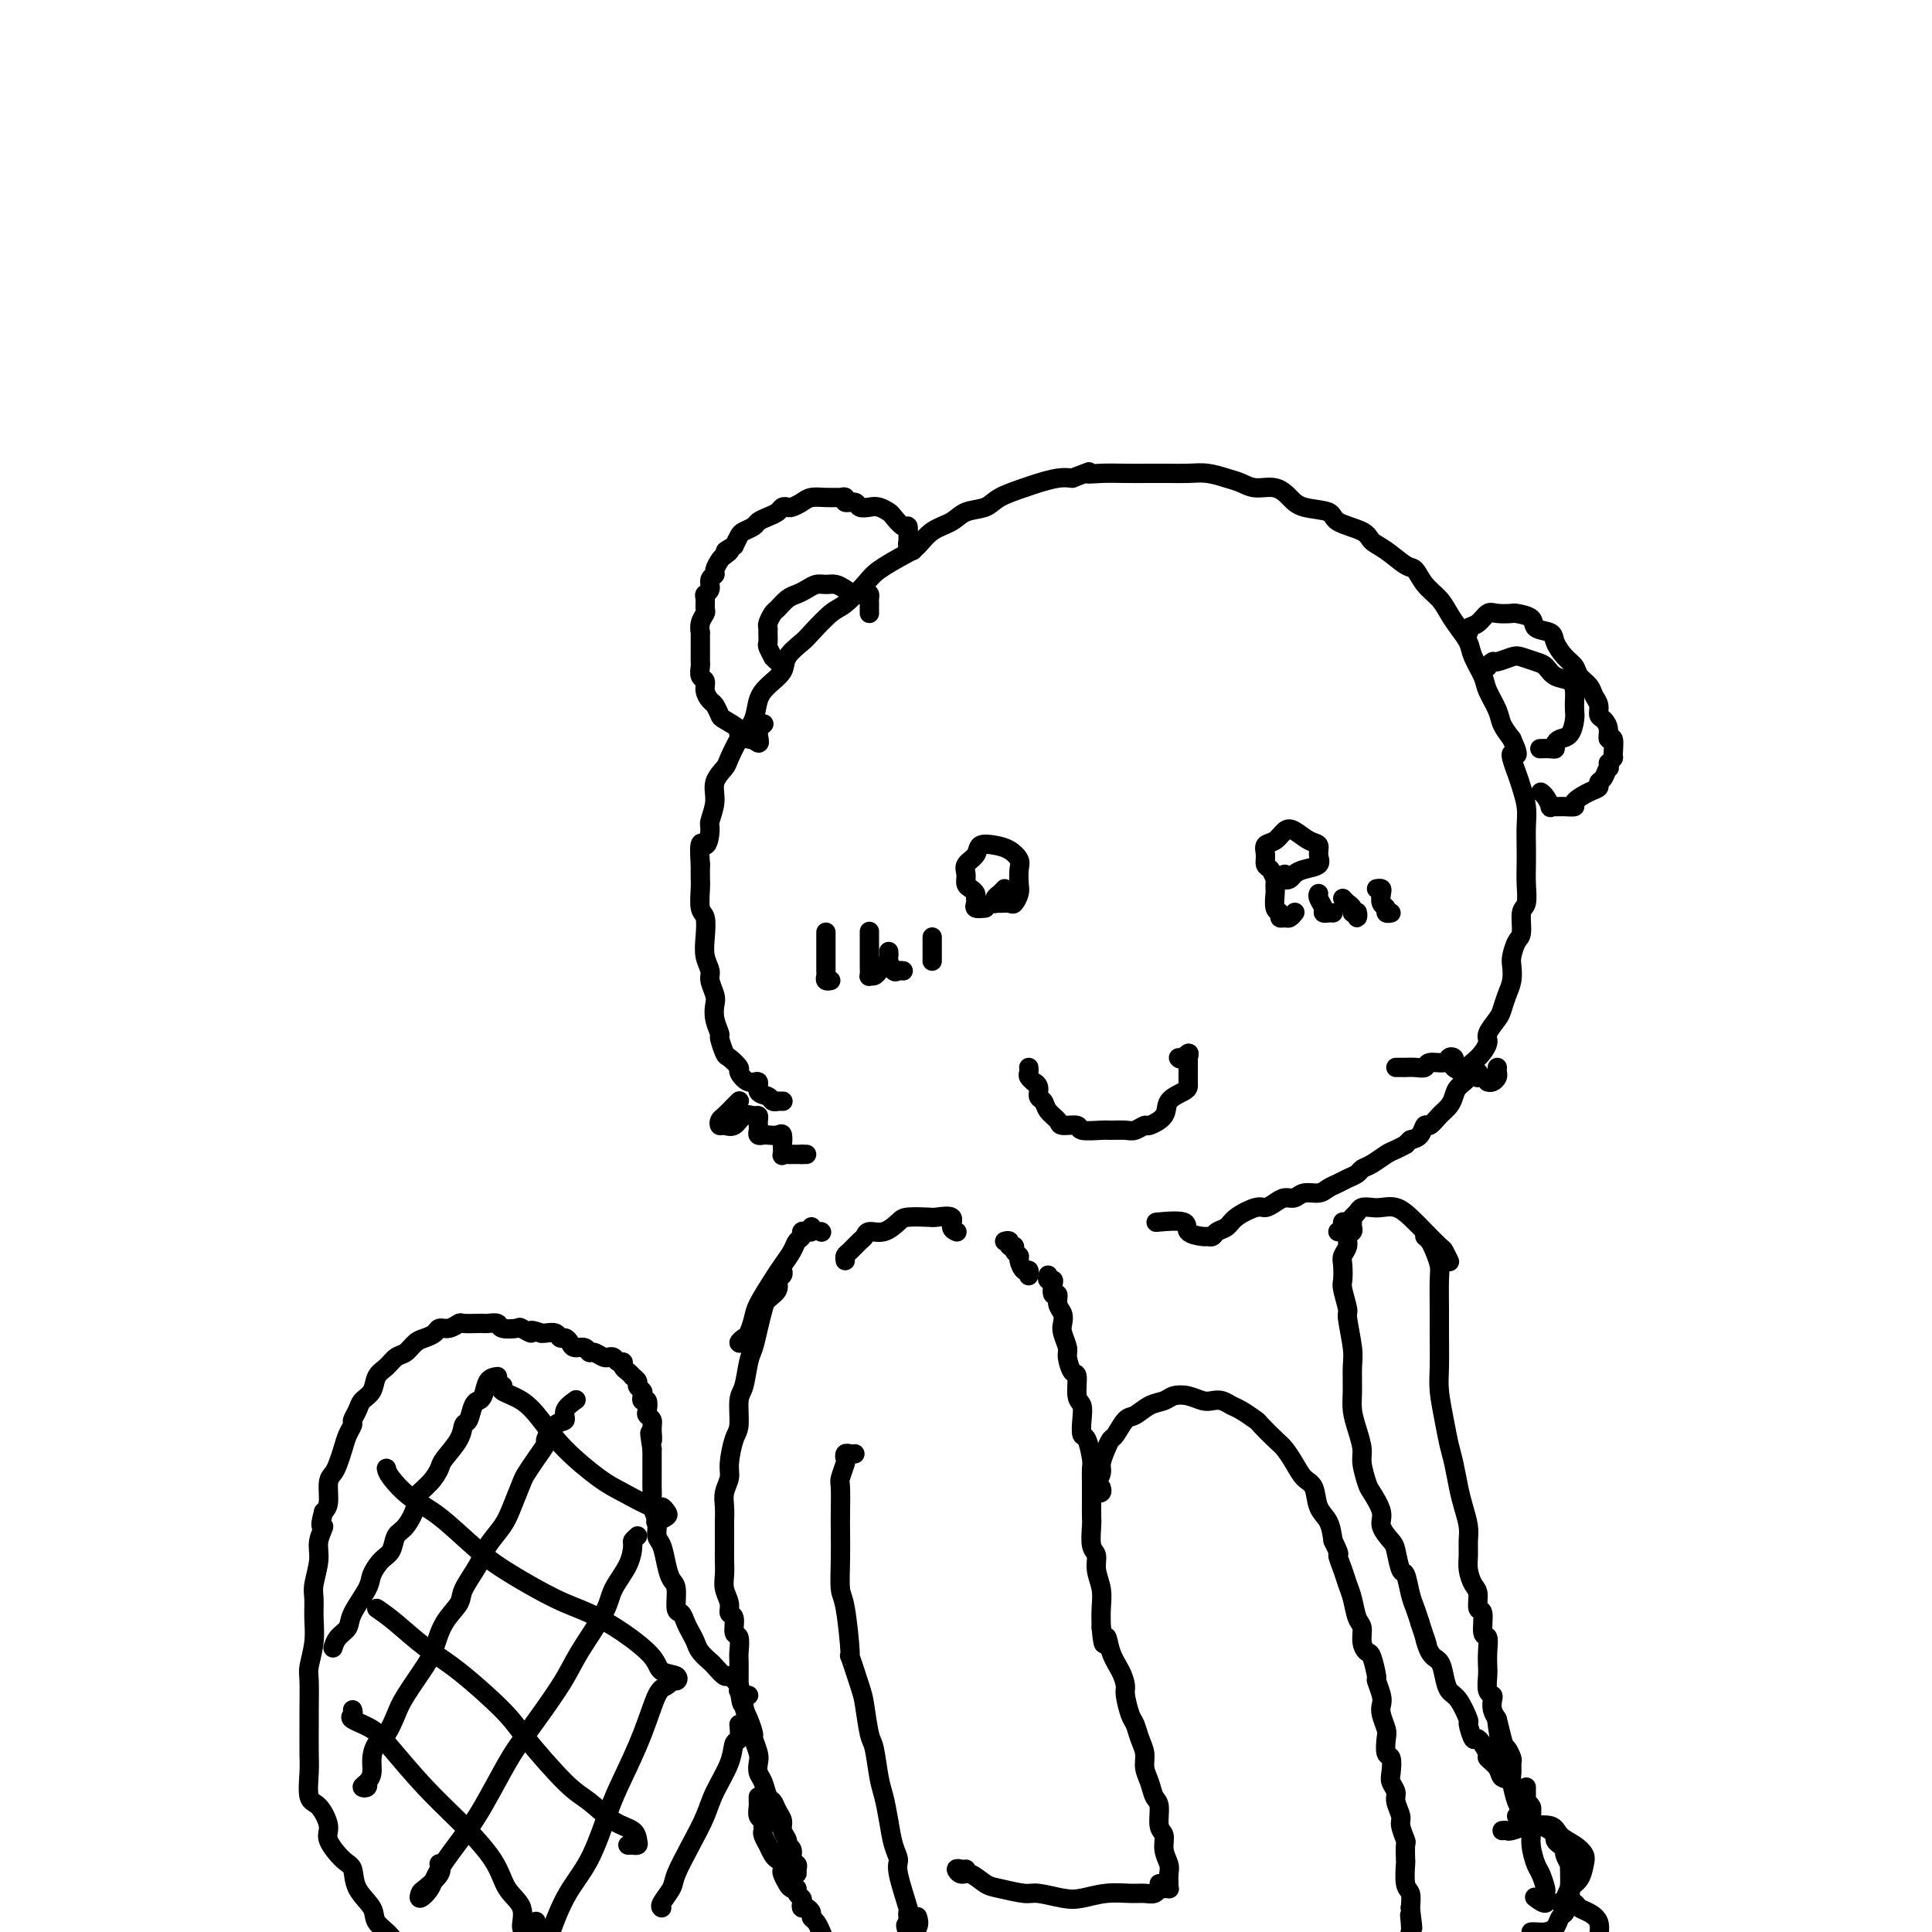 <svg viewBox='0 0 400 400' version='1.1' xmlns='http://www.w3.org/2000/svg' xmlns:xlink='http://www.w3.org/1999/xlink'><g fill='none' stroke='#000000' stroke-width='4' stroke-linecap='round' stroke-linejoin='round'><path d='M162,228c-0.032,0.001 -0.065,0.001 0,0c0.065,-0.001 0.226,-0.004 0,0c-0.226,0.004 -0.839,0.013 -1,0c-0.161,-0.013 0.130,-0.050 0,0c-0.130,0.050 -0.681,0.187 -1,0c-0.319,-0.187 -0.405,-0.698 -1,-1c-0.595,-0.302 -1.699,-0.394 -2,-1c-0.301,-0.606 0.200,-1.725 0,-2c-0.200,-0.275 -1.100,0.293 -2,0c-0.900,-0.293 -1.800,-1.449 -2,-2c-0.200,-0.551 0.301,-0.499 0,-1c-0.301,-0.501 -1.405,-1.554 -2,-2c-0.595,-0.446 -0.682,-0.283 -1,-1c-0.318,-0.717 -0.869,-2.312 -1,-3c-0.131,-0.688 0.157,-0.467 0,-1c-0.157,-0.533 -0.759,-1.819 -1,-3c-0.241,-1.181 -0.121,-2.258 0,-3c0.121,-0.742 0.242,-1.149 0,-2c-0.242,-0.851 -0.849,-2.147 -1,-3c-0.151,-0.853 0.152,-1.262 0,-2c-0.152,-0.738 -0.759,-1.805 -1,-3c-0.241,-1.195 -0.117,-2.518 0,-4c0.117,-1.482 0.228,-3.124 0,-4c-0.228,-0.876 -0.793,-0.987 -1,-2c-0.207,-1.013 -0.056,-2.926 0,-4c0.056,-1.074 0.016,-1.307 0,-2c-0.016,-0.693 -0.008,-1.847 0,-3'/><path d='M145,179c-0.458,-6.312 0.397,-4.092 1,-4c0.603,0.092 0.953,-1.943 1,-3c0.047,-1.057 -0.210,-1.134 0,-2c0.210,-0.866 0.886,-2.520 1,-4c0.114,-1.480 -0.336,-2.787 0,-4c0.336,-1.213 1.456,-2.333 2,-3c0.544,-0.667 0.513,-0.881 1,-2c0.487,-1.119 1.494,-3.142 2,-4c0.506,-0.858 0.511,-0.550 1,-1c0.489,-0.450 1.463,-1.656 2,-3c0.537,-1.344 0.637,-2.826 1,-4c0.363,-1.174 0.987,-2.042 2,-3c1.013,-0.958 2.414,-2.008 3,-3c0.586,-0.992 0.357,-1.926 1,-3c0.643,-1.074 2.157,-2.286 3,-3c0.843,-0.714 1.014,-0.928 2,-2c0.986,-1.072 2.788,-3.001 4,-4c1.212,-0.999 1.833,-1.067 3,-2c1.167,-0.933 2.881,-2.729 4,-4c1.119,-1.271 1.644,-2.017 3,-3c1.356,-0.983 3.544,-2.204 5,-3c1.456,-0.796 2.179,-1.168 3,-2c0.821,-0.832 1.740,-2.123 3,-3c1.260,-0.877 2.862,-1.338 4,-2c1.138,-0.662 1.812,-1.525 3,-2c1.188,-0.475 2.891,-0.562 4,-1c1.109,-0.438 1.623,-1.228 3,-2c1.377,-0.772 3.617,-1.527 5,-2c1.383,-0.473 1.911,-0.666 3,-1c1.089,-0.334 2.740,-0.810 4,-1c1.260,-0.190 2.130,-0.095 3,0'/><path d='M222,99c5.047,-1.928 3.164,-1.249 3,-1c-0.164,0.249 1.390,0.067 3,0c1.610,-0.067 3.277,-0.019 5,0c1.723,0.019 3.504,0.008 5,0c1.496,-0.008 2.708,-0.014 4,0c1.292,0.014 2.666,0.046 4,0c1.334,-0.046 2.629,-0.172 4,0c1.371,0.172 2.818,0.640 4,1c1.182,0.360 2.099,0.611 3,1c0.901,0.389 1.787,0.915 3,1c1.213,0.085 2.755,-0.273 4,0c1.245,0.273 2.193,1.175 3,2c0.807,0.825 1.472,1.572 3,2c1.528,0.428 3.920,0.536 5,1c1.080,0.464 0.849,1.284 2,2c1.151,0.716 3.684,1.328 5,2c1.316,0.672 1.415,1.404 2,2c0.585,0.596 1.655,1.054 3,2c1.345,0.946 2.965,2.378 4,3c1.035,0.622 1.484,0.435 2,1c0.516,0.565 1.098,1.884 2,3c0.902,1.116 2.124,2.030 3,3c0.876,0.970 1.404,1.996 2,3c0.596,1.004 1.258,1.986 2,3c0.742,1.014 1.565,2.060 2,3c0.435,0.940 0.483,1.774 1,3c0.517,1.226 1.503,2.845 2,4c0.497,1.155 0.504,1.846 1,3c0.496,1.154 1.480,2.772 2,4c0.520,1.228 0.577,2.065 1,3c0.423,0.935 1.211,1.967 2,3'/><path d='M313,153c2.272,4.958 0.451,2.853 0,3c-0.451,0.147 0.468,2.545 1,4c0.532,1.455 0.679,1.967 1,3c0.321,1.033 0.818,2.586 1,4c0.182,1.414 0.050,2.691 0,4c-0.050,1.309 -0.017,2.652 0,4c0.017,1.348 0.019,2.701 0,4c-0.019,1.299 -0.061,2.545 0,4c0.061,1.455 0.223,3.118 0,4c-0.223,0.882 -0.830,0.984 -1,2c-0.170,1.016 0.099,2.947 0,4c-0.099,1.053 -0.565,1.229 -1,2c-0.435,0.771 -0.838,2.136 -1,3c-0.162,0.864 -0.084,1.228 0,2c0.084,0.772 0.172,1.954 0,3c-0.172,1.046 -0.605,1.956 -1,3c-0.395,1.044 -0.752,2.223 -1,3c-0.248,0.777 -0.386,1.153 -1,2c-0.614,0.847 -1.704,2.166 -2,3c-0.296,0.834 0.201,1.182 0,2c-0.201,0.818 -1.101,2.106 -2,3c-0.899,0.894 -1.798,1.394 -2,2c-0.202,0.606 0.294,1.316 0,2c-0.294,0.684 -1.378,1.340 -2,2c-0.622,0.660 -0.783,1.324 -1,2c-0.217,0.676 -0.491,1.365 -1,2c-0.509,0.635 -1.252,1.217 -2,2c-0.748,0.783 -1.499,1.767 -2,2c-0.501,0.233 -0.750,-0.283 -1,0c-0.250,0.283 -0.500,1.367 -1,2c-0.500,0.633 -1.250,0.817 -2,1'/><path d='M292,236c-1.364,1.257 -0.775,0.900 -1,1c-0.225,0.100 -1.264,0.657 -2,1c-0.736,0.343 -1.170,0.473 -2,1c-0.830,0.527 -2.057,1.451 -3,2c-0.943,0.549 -1.604,0.724 -2,1c-0.396,0.276 -0.528,0.652 -1,1c-0.472,0.348 -1.285,0.666 -2,1c-0.715,0.334 -1.332,0.682 -2,1c-0.668,0.318 -1.386,0.606 -2,1c-0.614,0.394 -1.123,0.893 -2,1c-0.877,0.107 -2.122,-0.177 -3,0c-0.878,0.177 -1.388,0.817 -2,1c-0.612,0.183 -1.326,-0.089 -2,0c-0.674,0.089 -1.307,0.538 -2,1c-0.693,0.462 -1.446,0.935 -2,1c-0.554,0.065 -0.908,-0.280 -2,0c-1.092,0.280 -2.923,1.185 -4,2c-1.077,0.815 -1.399,1.539 -2,2c-0.601,0.461 -1.479,0.658 -2,1c-0.521,0.342 -0.685,0.830 -1,1c-0.315,0.170 -0.783,0.021 -1,0c-0.217,-0.021 -0.185,0.086 -1,0c-0.815,-0.086 -2.476,-0.363 -3,-1c-0.524,-0.637 0.090,-1.633 -1,-2c-1.090,-0.367 -3.883,-0.105 -5,0c-1.117,0.105 -0.559,0.052 0,0'/><path d='M170,255c0.000,0.000 0.100,0.100 0.1,0.1'/><path d='M168,254c0.081,0.416 0.162,0.832 0,1c-0.162,0.168 -0.567,0.089 -1,0c-0.433,-0.089 -0.893,-0.186 -1,0c-0.107,0.186 0.138,0.655 0,1c-0.138,0.345 -0.660,0.564 -1,1c-0.340,0.436 -0.497,1.088 -1,2c-0.503,0.912 -1.353,2.083 -2,3c-0.647,0.917 -1.090,1.579 -2,3c-0.910,1.421 -2.287,3.600 -3,5c-0.713,1.400 -0.762,2.021 -1,3c-0.238,0.979 -0.666,2.315 -1,3c-0.334,0.685 -0.574,0.720 -1,1c-0.426,0.280 -1.038,0.806 -1,1c0.038,0.194 0.725,0.055 1,0c0.275,-0.055 0.137,-0.028 0,0'/><path d='M162,263c-0.034,-0.095 -0.068,-0.191 0,0c0.068,0.191 0.240,0.668 0,1c-0.240,0.332 -0.890,0.517 -1,1c-0.110,0.483 0.321,1.263 0,2c-0.321,0.737 -1.396,1.430 -2,2c-0.604,0.570 -0.739,1.017 -1,2c-0.261,0.983 -0.648,2.501 -1,4c-0.352,1.499 -0.668,2.979 -1,4c-0.332,1.021 -0.680,1.583 -1,3c-0.320,1.417 -0.612,3.688 -1,5c-0.388,1.312 -0.874,1.663 -1,3c-0.126,1.337 0.106,3.660 0,5c-0.106,1.340 -0.550,1.699 -1,3c-0.450,1.301 -0.905,3.546 -1,5c-0.095,1.454 0.171,2.118 0,3c-0.171,0.882 -0.778,1.982 -1,3c-0.222,1.018 -0.060,1.952 0,3c0.060,1.048 0.016,2.209 0,3c-0.016,0.791 -0.005,1.212 0,2c0.005,0.788 0.006,1.944 0,3c-0.006,1.056 -0.017,2.013 0,3c0.017,0.987 0.061,2.002 0,3c-0.061,0.998 -0.228,1.977 0,3c0.228,1.023 0.849,2.089 1,3c0.151,0.911 -0.170,1.666 0,2c0.170,0.334 0.830,0.248 1,1c0.170,0.752 -0.151,2.341 0,3c0.151,0.659 0.772,0.389 1,1c0.228,0.611 0.061,2.102 0,3c-0.061,0.898 -0.016,1.203 0,2c0.016,0.797 0.005,2.085 0,3c-0.005,0.915 -0.002,1.458 0,2'/><path d='M153,349c0.702,6.556 0.958,2.945 1,2c0.042,-0.945 -0.129,0.776 0,2c0.129,1.224 0.556,1.952 1,3c0.444,1.048 0.903,2.417 1,3c0.097,0.583 -0.167,0.382 0,1c0.167,0.618 0.766,2.057 1,3c0.234,0.943 0.104,1.389 0,2c-0.104,0.611 -0.183,1.385 0,2c0.183,0.615 0.627,1.071 1,2c0.373,0.929 0.673,2.332 1,3c0.327,0.668 0.680,0.602 1,1c0.320,0.398 0.606,1.259 1,2c0.394,0.741 0.894,1.363 1,2c0.106,0.637 -0.183,1.288 0,2c0.183,0.712 0.837,1.486 1,2c0.163,0.514 -0.167,0.767 0,1c0.167,0.233 0.829,0.445 1,1c0.171,0.555 -0.150,1.451 0,2c0.150,0.549 0.772,0.749 1,1c0.228,0.251 0.061,0.552 0,1c-0.061,0.448 -0.016,1.044 0,1c0.016,-0.044 0.005,-0.727 0,-1c-0.005,-0.273 -0.002,-0.137 0,0'/><path d='M280,253c-0.033,0.327 -0.065,0.654 0,1c0.065,0.346 0.228,0.710 0,1c-0.228,0.290 -0.845,0.505 -1,1c-0.155,0.495 0.154,1.271 0,2c-0.154,0.729 -0.769,1.411 -1,2c-0.231,0.589 -0.077,1.084 0,2c0.077,0.916 0.077,2.251 0,3c-0.077,0.749 -0.231,0.912 0,2c0.231,1.088 0.847,3.102 1,4c0.153,0.898 -0.156,0.680 0,2c0.156,1.320 0.776,4.180 1,6c0.224,1.820 0.050,2.602 0,4c-0.050,1.398 0.024,3.412 0,5c-0.024,1.588 -0.147,2.751 0,4c0.147,1.249 0.563,2.584 1,4c0.437,1.416 0.896,2.914 1,4c0.104,1.086 -0.146,1.760 0,3c0.146,1.240 0.687,3.047 1,4c0.313,0.953 0.398,1.054 1,2c0.602,0.946 1.719,2.738 2,4c0.281,1.262 -0.276,1.995 0,3c0.276,1.005 1.383,2.282 2,3c0.617,0.718 0.743,0.877 1,2c0.257,1.123 0.646,3.210 1,4c0.354,0.790 0.672,0.284 1,1c0.328,0.716 0.665,2.654 1,4c0.335,1.346 0.667,2.099 1,3c0.333,0.901 0.666,1.951 1,3'/><path d='M294,336c2.360,7.327 1.262,3.644 1,3c-0.262,-0.644 0.314,1.750 1,3c0.686,1.250 1.484,1.355 2,2c0.516,0.645 0.750,1.830 1,3c0.250,1.170 0.515,2.326 1,3c0.485,0.674 1.189,0.868 2,2c0.811,1.132 1.728,3.204 2,4c0.272,0.796 -0.101,0.317 0,1c0.101,0.683 0.675,2.528 1,3c0.325,0.472 0.401,-0.430 1,0c0.599,0.430 1.722,2.193 2,3c0.278,0.807 -0.290,0.658 0,1c0.290,0.342 1.438,1.176 2,2c0.562,0.824 0.537,1.639 1,2c0.463,0.361 1.416,0.266 2,1c0.584,0.734 0.801,2.295 1,3c0.199,0.705 0.379,0.553 1,1c0.621,0.447 1.684,1.492 2,2c0.316,0.508 -0.113,0.478 0,1c0.113,0.522 0.770,1.596 1,2c0.230,0.404 0.034,0.136 0,0c-0.034,-0.136 0.096,-0.141 0,0c-0.096,0.141 -0.417,0.430 -1,0c-0.583,-0.430 -1.426,-1.577 -2,-2c-0.574,-0.423 -0.878,-0.121 -1,0c-0.122,0.121 -0.061,0.060 0,0'/><path d='M155,351c-0.313,0.117 -0.627,0.233 -1,0c-0.373,-0.233 -0.806,-0.817 -1,-1c-0.194,-0.183 -0.150,0.035 0,0c0.150,-0.035 0.406,-0.323 0,-1c-0.406,-0.677 -1.475,-1.742 -2,-2c-0.525,-0.258 -0.508,0.293 -1,0c-0.492,-0.293 -1.494,-1.429 -2,-2c-0.506,-0.571 -0.517,-0.575 -1,-1c-0.483,-0.425 -1.439,-1.270 -2,-2c-0.561,-0.730 -0.729,-1.344 -1,-2c-0.271,-0.656 -0.646,-1.352 -1,-2c-0.354,-0.648 -0.686,-1.247 -1,-2c-0.314,-0.753 -0.609,-1.659 -1,-2c-0.391,-0.341 -0.878,-0.115 -1,-1c-0.122,-0.885 0.121,-2.880 0,-4c-0.121,-1.120 -0.606,-1.367 -1,-2c-0.394,-0.633 -0.698,-1.654 -1,-3c-0.302,-1.346 -0.603,-3.018 -1,-4c-0.397,-0.982 -0.891,-1.275 -1,-2c-0.109,-0.725 0.167,-1.884 0,-3c-0.167,-1.116 -0.777,-2.191 -1,-3c-0.223,-0.809 -0.060,-1.354 0,-2c0.060,-0.646 0.016,-1.394 0,-2c-0.016,-0.606 -0.004,-1.070 0,-2c0.004,-0.930 0.001,-2.327 0,-3c-0.001,-0.673 -0.000,-0.621 0,-1c0.000,-0.379 0.000,-1.190 0,-2'/><path d='M135,300c-0.924,-5.620 -0.234,-2.670 0,-2c0.234,0.670 0.011,-0.938 0,-2c-0.011,-1.062 0.189,-1.576 0,-2c-0.189,-0.424 -0.769,-0.758 -1,-1c-0.231,-0.242 -0.113,-0.394 0,-1c0.113,-0.606 0.222,-1.668 0,-2c-0.222,-0.332 -0.777,0.066 -1,0c-0.223,-0.066 -0.116,-0.596 0,-1c0.116,-0.404 0.242,-0.682 0,-1c-0.242,-0.318 -0.852,-0.677 -1,-1c-0.148,-0.323 0.167,-0.611 0,-1c-0.167,-0.389 -0.814,-0.879 -1,-1c-0.186,-0.121 0.091,0.126 0,0c-0.091,-0.126 -0.549,-0.626 -1,-1c-0.451,-0.374 -0.895,-0.622 -1,-1c-0.105,-0.378 0.130,-0.886 0,-1c-0.130,-0.114 -0.625,0.167 -1,0c-0.375,-0.167 -0.629,-0.781 -1,-1c-0.371,-0.219 -0.859,-0.044 -1,0c-0.141,0.044 0.065,-0.045 0,0c-0.065,0.045 -0.402,0.223 -1,0c-0.598,-0.223 -1.455,-0.847 -2,-1c-0.545,-0.153 -0.776,0.165 -1,0c-0.224,-0.165 -0.442,-0.814 -1,-1c-0.558,-0.186 -1.458,0.090 -2,0c-0.542,-0.090 -0.726,-0.546 -1,-1c-0.274,-0.454 -0.637,-0.906 -1,-1c-0.363,-0.094 -0.726,0.171 -1,0c-0.274,-0.171 -0.458,-0.777 -1,-1c-0.542,-0.223 -1.440,-0.064 -2,0c-0.560,0.064 -0.780,0.032 -1,0'/><path d='M112,276c-3.120,-1.178 -1.920,-0.123 -2,0c-0.080,0.123 -1.440,-0.685 -2,-1c-0.560,-0.315 -0.322,-0.137 -1,0c-0.678,0.137 -2.274,0.233 -3,0c-0.726,-0.233 -0.584,-0.794 -1,-1c-0.416,-0.206 -1.392,-0.056 -2,0c-0.608,0.056 -0.848,0.019 -1,0c-0.152,-0.019 -0.216,-0.020 -1,0c-0.784,0.020 -2.289,0.061 -3,0c-0.711,-0.061 -0.627,-0.223 -1,0c-0.373,0.223 -1.202,0.832 -2,1c-0.798,0.168 -1.565,-0.106 -2,0c-0.435,0.106 -0.539,0.591 -1,1c-0.461,0.409 -1.278,0.743 -2,1c-0.722,0.257 -1.349,0.438 -2,1c-0.651,0.562 -1.325,1.505 -2,2c-0.675,0.495 -1.351,0.541 -2,1c-0.649,0.459 -1.273,1.330 -2,2c-0.727,0.670 -1.558,1.139 -2,2c-0.442,0.861 -0.496,2.114 -1,3c-0.504,0.886 -1.459,1.405 -2,2c-0.541,0.595 -0.670,1.264 -1,2c-0.330,0.736 -0.862,1.538 -1,2c-0.138,0.462 0.118,0.586 0,1c-0.118,0.414 -0.610,1.120 -1,2c-0.390,0.880 -0.678,1.934 -1,3c-0.322,1.066 -0.677,2.145 -1,3c-0.323,0.855 -0.612,1.487 -1,2c-0.388,0.513 -0.874,0.907 -1,2c-0.126,1.093 0.107,2.884 0,4c-0.107,1.116 -0.553,1.558 -1,2'/><path d='M67,313c-1.173,4.101 -0.104,2.855 0,3c0.104,0.145 -0.757,1.682 -1,3c-0.243,1.318 0.132,2.416 0,4c-0.132,1.584 -0.771,3.653 -1,5c-0.229,1.347 -0.047,1.970 0,3c0.047,1.030 -0.040,2.465 0,4c0.040,1.535 0.207,3.170 0,5c-0.207,1.830 -0.788,3.855 -1,5c-0.212,1.145 -0.057,1.410 0,3c0.057,1.590 0.014,4.507 0,6c-0.014,1.493 0.002,1.563 0,3c-0.002,1.437 -0.020,4.240 0,6c0.020,1.760 0.080,2.475 0,4c-0.080,1.525 -0.299,3.858 0,5c0.299,1.142 1.117,1.091 2,2c0.883,0.909 1.831,2.777 2,4c0.169,1.223 -0.441,1.801 0,3c0.441,1.199 1.933,3.020 3,4c1.067,0.980 1.708,1.119 2,2c0.292,0.881 0.234,2.504 1,4c0.766,1.496 2.355,2.866 3,4c0.645,1.134 0.346,2.032 1,3c0.654,0.968 2.262,2.007 3,3c0.738,0.993 0.605,1.939 1,3c0.395,1.061 1.318,2.237 2,3c0.682,0.763 1.124,1.112 2,2c0.876,0.888 2.188,2.315 3,3c0.812,0.685 1.125,0.627 2,1c0.875,0.373 2.313,1.177 3,2c0.687,0.823 0.625,1.664 1,2c0.375,0.336 1.188,0.168 2,0'/><path d='M97,417c2.680,1.680 2.881,0.880 3,1c0.119,0.120 0.158,1.158 1,2c0.842,0.842 2.488,1.486 3,2c0.512,0.514 -0.112,0.897 0,1c0.112,0.103 0.958,-0.076 1,0c0.042,0.076 -0.719,0.405 -1,0c-0.281,-0.405 -0.080,-1.544 0,-2c0.080,-0.456 0.040,-0.228 0,0'/><path d='M157,372c0.002,0.438 0.004,0.877 0,1c-0.004,0.123 -0.015,-0.069 0,0c0.015,0.069 0.057,0.400 0,1c-0.057,0.600 -0.212,1.469 0,2c0.212,0.531 0.793,0.725 1,1c0.207,0.275 0.041,0.632 0,1c-0.041,0.368 0.045,0.746 0,1c-0.045,0.254 -0.219,0.383 0,1c0.219,0.617 0.833,1.723 1,2c0.167,0.277 -0.113,-0.277 0,0c0.113,0.277 0.618,1.383 1,2c0.382,0.617 0.641,0.746 1,1c0.359,0.254 0.817,0.632 1,1c0.183,0.368 0.092,0.725 0,1c-0.092,0.275 -0.183,0.469 0,1c0.183,0.531 0.641,1.399 1,2c0.359,0.601 0.618,0.934 1,1c0.382,0.066 0.886,-0.136 1,0c0.114,0.136 -0.163,0.610 0,1c0.163,0.390 0.766,0.696 1,1c0.234,0.304 0.101,0.607 0,1c-0.101,0.393 -0.168,0.878 0,1c0.168,0.122 0.570,-0.117 1,0c0.430,0.117 0.886,0.592 1,1c0.114,0.408 -0.114,0.748 0,1c0.114,0.252 0.569,0.414 1,1c0.431,0.586 0.837,1.596 1,2c0.163,0.404 0.081,0.202 0,0'/><path d='M170,400c2.022,4.356 0.578,1.244 0,0c-0.578,-1.244 -0.289,-0.622 0,0'/><path d='M316,370c0.002,0.341 0.004,0.683 0,1c-0.004,0.317 -0.015,0.610 0,1c0.015,0.390 0.056,0.877 0,1c-0.056,0.123 -0.208,-0.117 0,0c0.208,0.117 0.776,0.591 1,1c0.224,0.409 0.105,0.754 0,1c-0.105,0.246 -0.196,0.395 0,1c0.196,0.605 0.679,1.668 1,2c0.321,0.332 0.481,-0.066 1,0c0.519,0.066 1.397,0.595 2,1c0.603,0.405 0.931,0.684 1,1c0.069,0.316 -0.121,0.667 0,1c0.121,0.333 0.554,0.648 1,1c0.446,0.352 0.904,0.741 1,1c0.096,0.259 -0.170,0.388 0,1c0.170,0.612 0.777,1.707 1,2c0.223,0.293 0.061,-0.217 0,0c-0.061,0.217 -0.020,1.161 0,2c0.020,0.839 0.020,1.573 0,2c-0.020,0.427 -0.061,0.547 0,1c0.061,0.453 0.224,1.238 0,2c-0.224,0.762 -0.836,1.500 -1,2c-0.164,0.500 0.121,0.761 0,1c-0.121,0.239 -0.649,0.456 -1,1c-0.351,0.544 -0.525,1.414 -1,2c-0.475,0.586 -1.251,0.889 -2,1c-0.749,0.111 -1.471,0.030 -2,0c-0.529,-0.030 -0.865,-0.009 -1,0c-0.135,0.009 -0.067,0.004 0,0'/><path d='M103,285c-0.764,0.114 -1.528,0.227 -2,1c-0.472,0.773 -0.651,2.204 -1,3c-0.349,0.796 -0.868,0.957 -1,1c-0.132,0.043 0.121,-0.033 0,0c-0.121,0.033 -0.617,0.177 -1,1c-0.383,0.823 -0.651,2.327 -1,3c-0.349,0.673 -0.777,0.514 -1,1c-0.223,0.486 -0.239,1.615 -1,3c-0.761,1.385 -2.265,3.026 -3,4c-0.735,0.974 -0.700,1.280 -1,2c-0.300,0.720 -0.935,1.854 -2,3c-1.065,1.146 -2.561,2.303 -3,3c-0.439,0.697 0.178,0.934 0,2c-0.178,1.066 -1.151,2.960 -2,4c-0.849,1.040 -1.573,1.224 -2,2c-0.427,0.776 -0.556,2.143 -1,3c-0.444,0.857 -1.203,1.202 -2,2c-0.797,0.798 -1.632,2.048 -2,3c-0.368,0.952 -0.270,1.608 -1,3c-0.730,1.392 -2.287,3.522 -3,5c-0.713,1.478 -0.583,2.303 -1,3c-0.417,0.697 -1.382,1.264 -2,2c-0.618,0.736 -0.891,1.639 -1,2c-0.109,0.361 -0.055,0.181 0,0'/><path d='M119,290c0.238,-0.168 0.476,-0.335 0,0c-0.476,0.335 -1.667,1.173 -2,2c-0.333,0.827 0.192,1.642 0,2c-0.192,0.358 -1.102,0.260 -2,1c-0.898,0.740 -1.784,2.317 -2,3c-0.216,0.683 0.237,0.472 0,1c-0.237,0.528 -1.165,1.796 -2,3c-0.835,1.204 -1.579,2.345 -2,3c-0.421,0.655 -0.520,0.823 -1,2c-0.480,1.177 -1.341,3.361 -2,5c-0.659,1.639 -1.116,2.731 -2,4c-0.884,1.269 -2.194,2.715 -3,4c-0.806,1.285 -1.108,2.409 -2,4c-0.892,1.591 -2.372,3.648 -3,5c-0.628,1.352 -0.402,2.000 -1,3c-0.598,1.000 -2.019,2.353 -3,4c-0.981,1.647 -1.523,3.590 -2,5c-0.477,1.410 -0.891,2.288 -2,4c-1.109,1.712 -2.914,4.257 -4,6c-1.086,1.743 -1.453,2.683 -2,4c-0.547,1.317 -1.273,3.011 -2,4c-0.727,0.989 -1.453,1.274 -2,2c-0.547,0.726 -0.913,1.894 -1,3c-0.087,1.106 0.106,2.149 0,3c-0.106,0.851 -0.512,1.510 -1,2c-0.488,0.490 -1.059,0.812 -1,1c0.059,0.188 0.747,0.243 1,0c0.253,-0.243 0.072,-0.784 0,-1c-0.072,-0.216 -0.036,-0.108 0,0'/><path d='M132,318c-0.430,0.397 -0.861,0.794 -1,1c-0.139,0.206 0.013,0.221 0,1c-0.013,0.779 -0.191,2.324 -1,4c-0.809,1.676 -2.251,3.484 -3,5c-0.749,1.516 -0.807,2.739 -2,5c-1.193,2.261 -3.523,5.560 -5,8c-1.477,2.440 -2.101,4.022 -4,7c-1.899,2.978 -5.072,7.353 -7,10c-1.928,2.647 -2.609,3.566 -4,6c-1.391,2.434 -3.490,6.384 -5,9c-1.510,2.616 -2.429,3.899 -4,6c-1.571,2.101 -3.793,5.021 -5,7c-1.207,1.979 -1.398,3.018 -2,4c-0.602,0.982 -1.615,1.905 -2,2c-0.385,0.095 -0.142,-0.640 0,-1c0.142,-0.360 0.182,-0.344 1,-1c0.818,-0.656 2.412,-1.984 3,-3c0.588,-1.016 0.168,-1.719 0,-2c-0.168,-0.281 -0.084,-0.141 0,0'/><path d='M140,347c-0.682,0.799 -1.364,1.597 -2,2c-0.636,0.403 -1.225,0.409 -2,2c-0.775,1.591 -1.736,4.766 -3,8c-1.264,3.234 -2.832,6.528 -4,9c-1.168,2.472 -1.937,4.122 -3,7c-1.063,2.878 -2.422,6.982 -4,10c-1.578,3.018 -3.376,4.948 -5,8c-1.624,3.052 -3.072,7.224 -4,10c-0.928,2.776 -1.334,4.155 -2,5c-0.666,0.845 -1.591,1.154 -2,1c-0.409,-0.154 -0.302,-0.772 0,-1c0.302,-0.228 0.801,-0.065 1,0c0.199,0.065 0.100,0.033 0,0'/><path d='M153,357c0.104,1.236 0.208,2.471 0,3c-0.208,0.529 -0.730,0.351 -1,1c-0.270,0.649 -0.290,2.124 -1,4c-0.710,1.876 -2.111,4.154 -3,6c-0.889,1.846 -1.265,3.261 -2,5c-0.735,1.739 -1.829,3.800 -3,6c-1.171,2.200 -2.419,4.537 -3,6c-0.581,1.463 -0.496,2.052 -1,3c-0.504,0.948 -1.597,2.255 -2,3c-0.403,0.745 -0.115,0.927 0,1c0.115,0.073 0.058,0.036 0,0'/><path d='M104,287c0.096,-0.075 0.192,-0.150 0,0c-0.192,0.150 -0.673,0.526 0,1c0.673,0.474 2.502,1.046 4,2c1.498,0.954 2.667,2.292 4,4c1.333,1.708 2.829,3.788 5,6c2.171,2.212 5.016,4.557 7,6c1.984,1.443 3.108,1.983 5,3c1.892,1.017 4.552,2.511 6,3c1.448,0.489 1.684,-0.026 2,0c0.316,0.026 0.714,0.595 1,1c0.286,0.405 0.462,0.648 0,1c-0.462,0.352 -1.560,0.815 -2,1c-0.440,0.185 -0.220,0.093 0,0'/><path d='M80,304c0.098,0.465 0.195,0.930 1,2c0.805,1.070 2.317,2.744 4,4c1.683,1.256 3.536,2.092 6,4c2.464,1.908 5.539,4.886 8,7c2.461,2.114 4.309,3.363 7,5c2.691,1.637 6.224,3.661 9,5c2.776,1.339 4.793,1.993 7,3c2.207,1.007 4.602,2.366 7,4c2.398,1.634 4.797,3.544 6,5c1.203,1.456 1.208,2.457 2,3c0.792,0.543 2.370,0.629 3,1c0.630,0.371 0.313,1.027 0,1c-0.313,-0.027 -0.623,-0.738 -1,-1c-0.377,-0.262 -0.822,-0.075 -1,0c-0.178,0.075 -0.089,0.037 0,0'/><path d='M78,333c1.157,0.797 2.314,1.593 4,3c1.686,1.407 3.900,3.423 6,5c2.100,1.577 4.087,2.714 7,5c2.913,2.286 6.753,5.722 9,8c2.247,2.278 2.900,3.397 5,6c2.100,2.603 5.648,6.690 8,9c2.352,2.310 3.507,2.843 5,4c1.493,1.157 3.324,2.937 5,4c1.676,1.063 3.196,1.409 4,2c0.804,0.591 0.891,1.426 1,2c0.109,0.574 0.239,0.886 0,1c-0.239,0.114 -0.848,0.031 -1,0c-0.152,-0.031 0.151,-0.008 0,0c-0.151,0.008 -0.758,0.002 -1,0c-0.242,-0.002 -0.121,-0.001 0,0'/><path d='M73,354c0.101,0.352 0.202,0.704 0,1c-0.202,0.296 -0.707,0.536 0,1c0.707,0.464 2.627,1.151 4,2c1.373,0.849 2.201,1.861 4,4c1.799,2.139 4.571,5.404 7,8c2.429,2.596 4.517,4.524 7,7c2.483,2.476 5.363,5.500 7,8c1.637,2.500 2.032,4.477 3,6c0.968,1.523 2.511,2.591 3,4c0.489,1.409 -0.075,3.160 0,4c0.075,0.840 0.791,0.768 1,1c0.209,0.232 -0.088,0.769 0,1c0.088,0.231 0.560,0.155 1,0c0.440,-0.155 0.849,-0.388 1,-1c0.151,-0.612 0.043,-1.603 0,-2c-0.043,-0.397 -0.022,-0.198 0,0'/><path d='M175,261c-0.060,-0.364 -0.120,-0.729 0,-1c0.120,-0.271 0.419,-0.449 1,-1c0.581,-0.551 1.444,-1.475 2,-2c0.556,-0.525 0.804,-0.652 1,-1c0.196,-0.348 0.340,-0.916 1,-1c0.660,-0.084 1.838,0.318 3,0c1.162,-0.318 2.309,-1.355 3,-2c0.691,-0.645 0.927,-0.898 2,-1c1.073,-0.102 2.985,-0.052 4,0c1.015,0.052 1.134,0.105 2,0c0.866,-0.105 2.480,-0.368 3,0c0.520,0.368 -0.052,1.368 0,2c0.052,0.632 0.729,0.895 1,1c0.271,0.105 0.135,0.053 0,0'/><path d='M208,257c0.455,-0.119 0.911,-0.239 1,0c0.089,0.239 -0.187,0.836 0,1c0.187,0.164 0.837,-0.106 1,0c0.163,0.106 -0.163,0.588 0,1c0.163,0.412 0.814,0.755 1,1c0.186,0.245 -0.094,0.392 0,1c0.094,0.608 0.561,1.679 1,2c0.439,0.321 0.849,-0.106 1,0c0.151,0.106 0.043,0.745 0,1c-0.043,0.255 -0.022,0.128 0,0'/><path d='M217,264c-0.111,0.436 -0.222,0.872 0,1c0.222,0.128 0.776,-0.051 1,0c0.224,0.051 0.116,0.331 0,1c-0.116,0.669 -0.241,1.727 0,2c0.241,0.273 0.848,-0.237 1,0c0.152,0.237 -0.151,1.222 0,2c0.151,0.778 0.758,1.348 1,2c0.242,0.652 0.120,1.387 0,2c-0.120,0.613 -0.238,1.103 0,2c0.238,0.897 0.833,2.202 1,3c0.167,0.798 -0.095,1.091 0,2c0.095,0.909 0.548,2.434 1,3c0.452,0.566 0.905,0.173 1,1c0.095,0.827 -0.168,2.873 0,4c0.168,1.127 0.767,1.335 1,2c0.233,0.665 0.101,1.788 0,3c-0.101,1.212 -0.171,2.515 0,3c0.171,0.485 0.582,0.153 1,1c0.418,0.847 0.844,2.875 1,4c0.156,1.125 0.042,1.349 0,2c-0.042,0.651 -0.012,1.729 0,3c0.012,1.271 0.007,2.734 0,4c-0.007,1.266 -0.017,2.333 0,3c0.017,0.667 0.061,0.933 0,2c-0.061,1.067 -0.227,2.935 0,4c0.227,1.065 0.845,1.327 1,2c0.155,0.673 -0.154,1.758 0,3c0.154,1.242 0.772,2.642 1,4c0.228,1.358 0.065,2.674 0,4c-0.065,1.326 -0.033,2.663 0,4'/><path d='M228,337c0.503,5.739 0.761,2.585 1,2c0.239,-0.585 0.459,1.398 1,3c0.541,1.602 1.402,2.823 2,4c0.598,1.177 0.934,2.310 1,3c0.066,0.690 -0.136,0.936 0,2c0.136,1.064 0.610,2.945 1,4c0.390,1.055 0.696,1.282 1,2c0.304,0.718 0.606,1.926 1,3c0.394,1.074 0.880,2.015 1,3c0.120,0.985 -0.127,2.015 0,3c0.127,0.985 0.626,1.926 1,3c0.374,1.074 0.621,2.282 1,3c0.379,0.718 0.890,0.944 1,2c0.110,1.056 -0.181,2.940 0,4c0.181,1.060 0.833,1.296 1,2c0.167,0.704 -0.152,1.877 0,3c0.152,1.123 0.774,2.196 1,3c0.226,0.804 0.057,1.340 0,2c-0.057,0.660 -0.001,1.445 0,2c0.001,0.555 -0.051,0.881 0,1c0.051,0.119 0.206,0.032 0,0c-0.206,-0.032 -0.773,-0.009 -1,0c-0.227,0.009 -0.113,0.005 0,0'/><path d='M177,301c-0.312,0.028 -0.623,0.056 -1,0c-0.377,-0.056 -0.819,-0.198 -1,0c-0.181,0.198 -0.101,0.734 0,1c0.101,0.266 0.223,0.260 0,1c-0.223,0.740 -0.792,2.226 -1,3c-0.208,0.774 -0.057,0.838 0,2c0.057,1.162 0.018,3.424 0,5c-0.018,1.576 -0.015,2.467 0,4c0.015,1.533 0.041,3.708 0,6c-0.041,2.292 -0.148,4.701 0,6c0.148,1.299 0.550,1.488 1,4c0.450,2.512 0.947,7.345 1,9c0.053,1.655 -0.337,0.130 0,1c0.337,0.870 1.400,4.133 2,6c0.600,1.867 0.738,2.336 1,4c0.262,1.664 0.648,4.523 1,6c0.352,1.477 0.671,1.571 1,3c0.329,1.429 0.667,4.193 1,6c0.333,1.807 0.662,2.657 1,4c0.338,1.343 0.687,3.180 1,5c0.313,1.820 0.592,3.622 1,5c0.408,1.378 0.947,2.333 1,3c0.053,0.667 -0.378,1.047 0,3c0.378,1.953 1.565,5.479 2,7c0.435,1.521 0.116,1.037 0,1c-0.116,-0.037 -0.031,0.375 0,1c0.031,0.625 0.009,1.464 0,2c-0.009,0.536 -0.004,0.768 0,1'/><path d='M188,400c2.198,10.976 0.694,2.916 0,0c-0.694,-2.916 -0.578,-0.689 0,0c0.578,0.689 1.617,-0.161 2,-1c0.383,-0.839 0.109,-1.668 0,-2c-0.109,-0.332 -0.055,-0.166 0,0'/><path d='M277,255c0.447,-0.303 0.893,-0.606 1,-1c0.107,-0.394 -0.127,-0.880 0,-1c0.127,-0.120 0.615,0.125 1,0c0.385,-0.125 0.669,-0.622 1,-1c0.331,-0.378 0.711,-0.639 1,-1c0.289,-0.361 0.489,-0.824 1,-1c0.511,-0.176 1.333,-0.067 2,0c0.667,0.067 1.180,0.092 2,0c0.820,-0.092 1.945,-0.300 3,0c1.055,0.300 2.038,1.107 3,2c0.962,0.893 1.904,1.872 3,3c1.096,1.128 2.345,2.405 3,3c0.655,0.595 0.715,0.506 1,1c0.285,0.494 0.796,1.570 1,2c0.204,0.430 0.102,0.215 0,0'/><path d='M295,256c0.340,0.274 0.680,0.548 1,1c0.320,0.452 0.622,1.083 1,2c0.378,0.917 0.834,2.121 1,3c0.166,0.879 0.044,1.433 0,3c-0.044,1.567 -0.009,4.147 0,6c0.009,1.853 -0.009,2.978 0,5c0.009,2.022 0.044,4.941 0,7c-0.044,2.059 -0.166,3.257 0,5c0.166,1.743 0.622,4.030 1,6c0.378,1.970 0.680,3.623 1,5c0.320,1.377 0.660,2.479 1,4c0.340,1.521 0.680,3.460 1,5c0.320,1.540 0.621,2.680 1,4c0.379,1.320 0.836,2.819 1,4c0.164,1.181 0.034,2.044 0,3c-0.034,0.956 0.028,2.005 0,3c-0.028,0.995 -0.147,1.937 0,3c0.147,1.063 0.560,2.247 1,3c0.440,0.753 0.906,1.075 1,2c0.094,0.925 -0.185,2.453 0,3c0.185,0.547 0.834,0.114 1,1c0.166,0.886 -0.151,3.089 0,4c0.151,0.911 0.772,0.528 1,1c0.228,0.472 0.065,1.800 0,3c-0.065,1.200 -0.031,2.271 0,3c0.031,0.729 0.060,1.115 0,2c-0.060,0.885 -0.209,2.267 0,3c0.209,0.733 0.778,0.815 1,1c0.222,0.185 0.098,0.473 0,1c-0.098,0.527 -0.171,1.293 0,2c0.171,0.707 0.585,1.353 1,2'/><path d='M310,356c2.272,15.539 0.451,4.386 0,1c-0.451,-3.386 0.468,0.994 1,3c0.532,2.006 0.678,1.638 1,2c0.322,0.362 0.821,1.456 1,2c0.179,0.544 0.037,0.539 0,1c-0.037,0.461 0.031,1.388 0,2c-0.031,0.612 -0.162,0.908 0,2c0.162,1.092 0.617,2.980 1,4c0.383,1.020 0.694,1.173 1,2c0.306,0.827 0.606,2.328 1,3c0.394,0.672 0.880,0.517 1,1c0.120,0.483 -0.126,1.605 0,3c0.126,1.395 0.624,3.062 1,4c0.376,0.938 0.629,1.148 1,2c0.371,0.852 0.859,2.347 1,3c0.141,0.653 -0.065,0.464 0,1c0.065,0.536 0.402,1.798 0,2c-0.402,0.202 -1.543,-0.657 -2,-1c-0.457,-0.343 -0.228,-0.172 0,0'/><path d='M200,387c-0.290,0.034 -0.580,0.069 -1,0c-0.420,-0.069 -0.971,-0.240 -1,0c-0.029,0.240 0.464,0.891 1,1c0.536,0.109 1.113,-0.326 2,0c0.887,0.326 2.082,1.411 3,2c0.918,0.589 1.560,0.681 3,1c1.440,0.319 3.679,0.866 5,1c1.321,0.134 1.726,-0.146 3,0c1.274,0.146 3.419,0.718 5,1c1.581,0.282 2.598,0.273 4,0c1.402,-0.273 3.188,-0.809 5,-1c1.812,-0.191 3.648,-0.036 5,0c1.352,0.036 2.219,-0.047 3,0c0.781,0.047 1.477,0.222 2,0c0.523,-0.222 0.872,-0.843 1,-1c0.128,-0.157 0.034,0.150 0,0c-0.034,-0.150 -0.010,-0.757 0,-1c0.010,-0.243 0.005,-0.121 0,0'/><path d='M311,379c0.400,-0.031 0.800,-0.063 1,0c0.200,0.063 0.198,0.219 1,0c0.802,-0.219 2.406,-0.813 3,-1c0.594,-0.187 0.177,0.033 1,0c0.823,-0.033 2.886,-0.319 4,0c1.114,0.319 1.277,1.244 2,2c0.723,0.756 2.005,1.343 3,2c0.995,0.657 1.704,1.384 2,2c0.296,0.616 0.180,1.121 0,2c-0.180,0.879 -0.423,2.130 -1,3c-0.577,0.870 -1.486,1.358 -2,2c-0.514,0.642 -0.632,1.439 -1,2c-0.368,0.561 -0.986,0.885 -1,1c-0.014,0.115 0.576,0.019 1,0c0.424,-0.019 0.681,0.038 1,0c0.319,-0.038 0.698,-0.172 1,0c0.302,0.172 0.526,0.651 1,1c0.474,0.349 1.198,0.569 2,1c0.802,0.431 1.681,1.075 2,2c0.319,0.925 0.078,2.131 0,3c-0.078,0.869 0.006,1.399 0,2c-0.006,0.601 -0.101,1.271 0,2c0.101,0.729 0.397,1.516 0,2c-0.397,0.484 -1.488,0.666 -2,1c-0.512,0.334 -0.447,0.822 -1,1c-0.553,0.178 -1.726,0.048 -2,0c-0.274,-0.048 0.350,-0.014 0,0c-0.350,0.014 -1.675,0.007 -3,0'/><path d='M323,409c-1.345,0.393 -0.708,-0.625 -1,-1c-0.292,-0.375 -1.512,-0.107 -2,0c-0.488,0.107 -0.244,0.054 0,0'/><path d='M228,308c0.113,0.401 0.225,0.803 0,1c-0.225,0.197 -0.788,0.190 -1,0c-0.212,-0.190 -0.072,-0.564 0,-1c0.072,-0.436 0.075,-0.935 0,-1c-0.075,-0.065 -0.227,0.305 0,0c0.227,-0.305 0.833,-1.284 1,-2c0.167,-0.716 -0.107,-1.169 0,-2c0.107,-0.831 0.594,-2.039 1,-3c0.406,-0.961 0.730,-1.676 1,-2c0.270,-0.324 0.485,-0.258 1,-1c0.515,-0.742 1.330,-2.293 2,-3c0.670,-0.707 1.193,-0.569 2,-1c0.807,-0.431 1.896,-1.432 3,-2c1.104,-0.568 2.221,-0.702 3,-1c0.779,-0.298 1.220,-0.760 2,-1c0.780,-0.240 1.900,-0.257 3,0c1.100,0.257 2.180,0.789 3,1c0.820,0.211 1.379,0.102 2,0c0.621,-0.102 1.302,-0.198 2,0c0.698,0.198 1.412,0.690 2,1c0.588,0.310 1.049,0.438 2,1c0.951,0.562 2.390,1.557 3,2c0.610,0.443 0.390,0.336 1,1c0.610,0.664 2.051,2.101 3,3c0.949,0.899 1.405,1.259 2,2c0.595,0.741 1.329,1.863 2,3c0.671,1.137 1.279,2.288 2,3c0.721,0.712 1.554,0.985 2,2c0.446,1.015 0.505,2.773 1,4c0.495,1.227 1.427,1.922 2,3c0.573,1.078 0.786,2.539 1,4'/><path d='M276,319c1.726,3.477 1.039,2.668 1,3c-0.039,0.332 0.568,1.803 1,3c0.432,1.197 0.689,2.120 1,3c0.311,0.880 0.675,1.718 1,3c0.325,1.282 0.612,3.009 1,4c0.388,0.991 0.879,1.247 1,2c0.121,0.753 -0.126,2.003 0,3c0.126,0.997 0.626,1.741 1,2c0.374,0.259 0.622,0.033 1,1c0.378,0.967 0.885,3.125 1,4c0.115,0.875 -0.162,0.465 0,1c0.162,0.535 0.762,2.015 1,3c0.238,0.985 0.115,1.476 0,2c-0.115,0.524 -0.223,1.080 0,2c0.223,0.920 0.778,2.204 1,3c0.222,0.796 0.111,1.105 0,2c-0.111,0.895 -0.222,2.376 0,3c0.222,0.624 0.776,0.393 1,1c0.224,0.607 0.117,2.054 0,3c-0.117,0.946 -0.242,1.393 0,2c0.242,0.607 0.853,1.375 1,2c0.147,0.625 -0.171,1.107 0,2c0.171,0.893 0.830,2.198 1,3c0.170,0.802 -0.150,1.101 0,2c0.150,0.899 0.771,2.398 1,3c0.229,0.602 0.065,0.306 0,1c-0.065,0.694 -0.031,2.376 0,3c0.031,0.624 0.060,0.188 0,1c-0.060,0.812 -0.208,2.873 0,4c0.208,1.127 0.774,1.322 1,2c0.226,0.678 0.113,1.839 0,3'/><path d='M292,395c0.929,7.231 0.253,3.307 0,2c-0.253,-1.307 -0.083,0.002 0,1c0.083,0.998 0.078,1.685 0,2c-0.078,0.315 -0.230,0.257 0,1c0.230,0.743 0.840,2.287 1,3c0.160,0.713 -0.131,0.595 0,1c0.131,0.405 0.683,1.334 1,2c0.317,0.666 0.400,1.068 0,1c-0.400,-0.068 -1.282,-0.606 -2,-1c-0.718,-0.394 -1.270,-0.645 -2,-1c-0.730,-0.355 -1.637,-0.816 -2,-1c-0.363,-0.184 -0.181,-0.092 0,0'/><path d='M153,228c0.060,-0.058 0.121,-0.117 0,0c-0.121,0.117 -0.422,0.409 -1,1c-0.578,0.591 -1.431,1.481 -2,2c-0.569,0.519 -0.854,0.667 -1,1c-0.146,0.333 -0.152,0.850 0,1c0.152,0.150 0.461,-0.066 1,0c0.539,0.066 1.307,0.413 2,0c0.693,-0.413 1.310,-1.586 2,-2c0.690,-0.414 1.453,-0.070 2,0c0.547,0.070 0.878,-0.135 1,0c0.122,0.135 0.036,0.611 0,1c-0.036,0.389 -0.022,0.693 0,1c0.022,0.307 0.051,0.619 0,1c-0.051,0.381 -0.182,0.832 0,1c0.182,0.168 0.676,0.053 1,0c0.324,-0.053 0.479,-0.044 1,0c0.521,0.044 1.408,0.125 2,0c0.592,-0.125 0.890,-0.454 1,0c0.110,0.454 0.032,1.691 0,2c-0.032,0.309 -0.020,-0.309 0,0c0.020,0.309 0.047,1.547 0,2c-0.047,0.453 -0.166,0.121 0,0c0.166,-0.121 0.619,-0.033 1,0c0.381,0.033 0.690,0.009 1,0c0.310,-0.009 0.622,-0.002 1,0c0.378,0.002 0.822,0.001 1,0c0.178,-0.001 0.089,-0.000 0,0'/><path d='M166,239c0.844,0.000 0.956,0.000 1,0c0.044,0.000 0.022,0.000 0,0'/><path d='M289,221c0.297,0.001 0.595,0.001 1,0c0.405,-0.001 0.919,-0.004 1,0c0.081,0.004 -0.269,0.016 0,0c0.269,-0.016 1.157,-0.060 2,0c0.843,0.060 1.641,0.226 2,0c0.359,-0.226 0.279,-0.842 1,-1c0.721,-0.158 2.244,0.142 3,0c0.756,-0.142 0.745,-0.728 1,-1c0.255,-0.272 0.777,-0.231 1,0c0.223,0.231 0.149,0.651 0,1c-0.149,0.349 -0.372,0.629 0,1c0.372,0.371 1.340,0.835 2,1c0.660,0.165 1.014,0.030 1,0c-0.014,-0.030 -0.396,0.043 0,0c0.396,-0.043 1.568,-0.204 2,0c0.432,0.204 0.123,0.773 0,1c-0.123,0.227 -0.062,0.114 0,0'/><path d='M310,221c-0.022,0.340 -0.044,0.679 0,1c0.044,0.321 0.156,0.622 0,1c-0.156,0.378 -0.578,0.833 -1,1c-0.422,0.167 -0.844,0.045 -1,0c-0.156,-0.045 -0.044,-0.013 0,0c0.044,0.013 0.022,0.006 0,0'/><path d='M204,188c-0.847,0.089 -1.694,0.178 -2,0c-0.306,-0.178 -0.072,-0.624 0,-1c0.072,-0.376 -0.019,-0.681 0,-1c0.019,-0.319 0.147,-0.652 0,-1c-0.147,-0.348 -0.568,-0.712 -1,-1c-0.432,-0.288 -0.875,-0.501 -1,-1c-0.125,-0.499 0.066,-1.283 0,-2c-0.066,-0.717 -0.390,-1.367 0,-2c0.390,-0.633 1.496,-1.249 2,-2c0.504,-0.751 0.408,-1.636 1,-2c0.592,-0.364 1.871,-0.207 3,0c1.129,0.207 2.107,0.464 3,1c0.893,0.536 1.700,1.353 2,2c0.300,0.647 0.092,1.126 0,2c-0.092,0.874 -0.070,2.143 0,3c0.070,0.857 0.187,1.301 0,2c-0.187,0.699 -0.677,1.652 -1,2c-0.323,0.348 -0.480,0.090 -1,0c-0.520,-0.090 -1.405,-0.013 -2,0c-0.595,0.013 -0.902,-0.039 -1,0c-0.098,0.039 0.012,0.168 0,0c-0.012,-0.168 -0.148,-0.633 0,-1c0.148,-0.367 0.578,-0.637 1,-1c0.422,-0.363 0.835,-0.818 1,-1c0.165,-0.182 0.083,-0.091 0,0'/><path d='M264,182c-0.306,-0.778 -0.612,-1.555 -1,-2c-0.388,-0.445 -0.858,-0.557 -1,-1c-0.142,-0.443 0.044,-1.217 0,-2c-0.044,-0.783 -0.318,-1.576 0,-2c0.318,-0.424 1.228,-0.479 2,-1c0.772,-0.521 1.408,-1.507 2,-2c0.592,-0.493 1.142,-0.493 2,0c0.858,0.493 2.024,1.480 3,2c0.976,0.520 1.761,0.573 2,1c0.239,0.427 -0.068,1.228 0,2c0.068,0.772 0.512,1.514 0,2c-0.512,0.486 -1.980,0.715 -3,1c-1.020,0.285 -1.594,0.626 -2,1c-0.406,0.374 -0.645,0.781 -1,1c-0.355,0.219 -0.826,0.251 -1,0c-0.174,-0.251 -0.050,-0.786 0,-1c0.050,-0.214 0.025,-0.107 0,0'/><path d='M304,131c-0.176,-0.370 -0.351,-0.740 0,-1c0.351,-0.260 1.230,-0.410 2,-1c0.770,-0.590 1.433,-1.620 2,-2c0.567,-0.380 1.039,-0.109 2,0c0.961,0.109 2.412,0.056 3,0c0.588,-0.056 0.314,-0.115 1,0c0.686,0.115 2.333,0.405 3,1c0.667,0.595 0.354,1.496 1,2c0.646,0.504 2.252,0.610 3,1c0.748,0.390 0.638,1.063 1,2c0.362,0.937 1.196,2.138 2,3c0.804,0.862 1.578,1.385 2,2c0.422,0.615 0.490,1.320 1,2c0.510,0.680 1.460,1.333 2,2c0.540,0.667 0.671,1.347 1,2c0.329,0.653 0.858,1.280 1,2c0.142,0.720 -0.102,1.535 0,2c0.102,0.465 0.549,0.580 1,1c0.451,0.420 0.906,1.145 1,2c0.094,0.855 -0.174,1.840 0,2c0.174,0.160 0.789,-0.503 1,0c0.211,0.503 0.018,2.174 0,3c-0.018,0.826 0.138,0.807 0,1c-0.138,0.193 -0.569,0.596 -1,1'/><path d='M333,158c0.352,1.974 0.234,0.909 0,1c-0.234,0.091 -0.582,1.337 -1,2c-0.418,0.663 -0.905,0.742 -1,1c-0.095,0.258 0.202,0.696 0,1c-0.202,0.304 -0.904,0.474 -2,1c-1.096,0.526 -2.585,1.409 -3,2c-0.415,0.591 0.244,0.891 0,1c-0.244,0.109 -1.390,0.029 -2,0c-0.610,-0.029 -0.685,-0.006 -1,0c-0.315,0.006 -0.872,-0.005 -1,0c-0.128,0.005 0.172,0.026 0,0c-0.172,-0.026 -0.817,-0.098 -1,0c-0.183,0.098 0.095,0.366 0,0c-0.095,-0.366 -0.564,-1.368 -1,-2c-0.436,-0.632 -0.839,-0.895 -1,-1c-0.161,-0.105 -0.081,-0.053 0,0'/><path d='M189,114c0.114,-0.450 0.227,-0.899 0,-1c-0.227,-0.101 -0.795,0.147 -1,0c-0.205,-0.147 -0.048,-0.687 0,-1c0.048,-0.313 -0.014,-0.398 0,-1c0.014,-0.602 0.103,-1.720 0,-2c-0.103,-0.280 -0.397,0.279 -1,0c-0.603,-0.279 -1.513,-1.394 -2,-2c-0.487,-0.606 -0.549,-0.702 -1,-1c-0.451,-0.298 -1.292,-0.797 -2,-1c-0.708,-0.203 -1.285,-0.111 -2,0c-0.715,0.111 -1.568,0.240 -2,0c-0.432,-0.240 -0.444,-0.849 -1,-1c-0.556,-0.151 -1.656,0.156 -2,0c-0.344,-0.156 0.070,-0.775 0,-1c-0.070,-0.225 -0.623,-0.058 -1,0c-0.377,0.058 -0.577,0.005 -1,0c-0.423,-0.005 -1.069,0.037 -2,0c-0.931,-0.037 -2.148,-0.154 -3,0c-0.852,0.154 -1.341,0.580 -2,1c-0.659,0.420 -1.489,0.833 -2,1c-0.511,0.167 -0.704,0.086 -1,0c-0.296,-0.086 -0.694,-0.178 -1,0c-0.306,0.178 -0.520,0.625 -1,1c-0.480,0.375 -1.228,0.677 -2,1c-0.772,0.323 -1.569,0.667 -2,1c-0.431,0.333 -0.497,0.656 -1,1c-0.503,0.344 -1.443,0.708 -2,1c-0.557,0.292 -0.731,0.512 -1,1c-0.269,0.488 -0.635,1.244 -1,2'/><path d='M152,113c-3.117,1.721 -1.408,1.025 -1,1c0.408,-0.025 -0.483,0.622 -1,1c-0.517,0.378 -0.659,0.486 -1,1c-0.341,0.514 -0.880,1.433 -1,2c-0.120,0.567 0.178,0.781 0,1c-0.178,0.219 -0.833,0.444 -1,1c-0.167,0.556 0.152,1.444 0,2c-0.152,0.556 -0.777,0.781 -1,1c-0.223,0.219 -0.046,0.431 0,1c0.046,0.569 -0.040,1.496 0,2c0.040,0.504 0.207,0.587 0,1c-0.207,0.413 -0.788,1.156 -1,2c-0.212,0.844 -0.057,1.788 0,2c0.057,0.212 0.015,-0.308 0,0c-0.015,0.308 -0.004,1.443 0,2c0.004,0.557 -0.000,0.534 0,1c0.000,0.466 0.004,1.419 0,2c-0.004,0.581 -0.016,0.788 0,1c0.016,0.212 0.060,0.428 0,1c-0.060,0.572 -0.223,1.500 0,2c0.223,0.500 0.834,0.572 1,1c0.166,0.428 -0.113,1.213 0,2c0.113,0.787 0.616,1.577 1,2c0.384,0.423 0.647,0.480 1,1c0.353,0.520 0.795,1.502 1,2c0.205,0.498 0.174,0.512 1,1c0.826,0.488 2.510,1.450 3,2c0.490,0.550 -0.214,0.686 0,1c0.214,0.314 1.347,0.804 2,1c0.653,0.196 0.827,0.098 1,0'/><path d='M156,153c1.869,1.905 1.042,0.167 1,-1c-0.042,-1.167 0.702,-1.762 1,-2c0.298,-0.238 0.149,-0.119 0,0'/><path d='M162,137c-0.301,0.128 -0.603,0.257 -1,0c-0.397,-0.257 -0.891,-0.899 -1,-1c-0.109,-0.101 0.167,0.337 0,0c-0.167,-0.337 -0.778,-1.451 -1,-2c-0.222,-0.549 -0.056,-0.532 0,-1c0.056,-0.468 0.003,-1.420 0,-2c-0.003,-0.580 0.044,-0.789 0,-1c-0.044,-0.211 -0.177,-0.424 0,-1c0.177,-0.576 0.666,-1.516 1,-2c0.334,-0.484 0.512,-0.512 1,-1c0.488,-0.488 1.285,-1.437 2,-2c0.715,-0.563 1.346,-0.740 2,-1c0.654,-0.260 1.330,-0.603 2,-1c0.670,-0.397 1.334,-0.849 2,-1c0.666,-0.151 1.334,-0.002 2,0c0.666,0.002 1.331,-0.144 2,0c0.669,0.144 1.342,0.577 2,1c0.658,0.423 1.301,0.834 2,1c0.699,0.166 1.455,0.086 2,0c0.545,-0.086 0.878,-0.177 1,0c0.122,0.177 0.033,0.622 0,1c-0.033,0.378 -0.009,0.689 0,1c0.009,0.311 0.002,0.622 0,1c-0.002,0.378 -0.001,0.822 0,1c0.001,0.178 0.000,0.089 0,0'/><path d='M307,138c0.451,-0.032 0.901,-0.065 1,0c0.099,0.065 -0.154,0.227 0,0c0.154,-0.227 0.716,-0.842 1,-1c0.284,-0.158 0.289,0.142 1,0c0.711,-0.142 2.129,-0.725 3,-1c0.871,-0.275 1.196,-0.243 2,0c0.804,0.243 2.086,0.698 3,1c0.914,0.302 1.460,0.451 2,1c0.540,0.549 1.073,1.498 2,2c0.927,0.502 2.249,0.556 3,1c0.751,0.444 0.931,1.278 1,2c0.069,0.722 0.026,1.331 0,2c-0.026,0.669 -0.035,1.397 0,2c0.035,0.603 0.115,1.079 0,2c-0.115,0.921 -0.425,2.285 -1,3c-0.575,0.715 -1.415,0.780 -2,1c-0.585,0.220 -0.914,0.595 -1,1c-0.086,0.405 0.070,0.841 0,1c-0.070,0.159 -0.365,0.043 -1,0c-0.635,-0.043 -1.610,-0.012 -2,0c-0.390,0.012 -0.195,0.006 0,0'/><path d='M171,193c-0.000,0.358 -0.000,0.716 0,1c0.000,0.284 0.000,0.496 0,1c-0.000,0.504 -0.001,1.302 0,2c0.001,0.698 0.004,1.297 0,2c-0.004,0.703 -0.015,1.509 0,2c0.015,0.491 0.056,0.668 0,1c-0.056,0.332 -0.207,0.820 0,1c0.207,0.180 0.774,0.051 1,0c0.226,-0.051 0.113,-0.026 0,0'/><path d='M180,193c0.000,-0.147 0.000,-0.295 0,0c-0.000,0.295 -0.001,1.031 0,2c0.001,0.969 0.003,2.170 0,3c-0.003,0.830 -0.011,1.291 0,2c0.011,0.709 0.042,1.668 0,2c-0.042,0.332 -0.155,0.037 0,0c0.155,-0.037 0.580,0.182 1,0c0.420,-0.182 0.834,-0.766 1,-1c0.166,-0.234 0.083,-0.117 0,0'/><path d='M184,197c0.024,0.370 0.049,0.740 0,1c-0.049,0.260 -0.171,0.409 0,1c0.171,0.591 0.633,1.622 1,2c0.367,0.378 0.637,0.102 1,0c0.363,-0.102 0.818,-0.029 1,0c0.182,0.029 0.091,0.015 0,0'/><path d='M193,194c0.000,0.219 0.000,0.437 0,1c0.000,0.563 0.000,1.470 0,2c0.000,0.530 0.000,0.681 0,1c0.000,0.319 0.000,0.805 0,1c0.000,0.195 0.000,0.097 0,0'/><path d='M264,183c-0.009,0.395 -0.017,0.789 0,1c0.017,0.211 0.060,0.238 0,1c-0.060,0.762 -0.224,2.258 0,3c0.224,0.742 0.834,0.731 1,1c0.166,0.269 -0.113,0.818 0,1c0.113,0.182 0.618,-0.003 1,0c0.382,0.003 0.641,0.193 1,0c0.359,-0.193 0.817,-0.769 1,-1c0.183,-0.231 0.092,-0.115 0,0'/><path d='M273,185c-0.119,0.226 -0.238,0.453 0,1c0.238,0.547 0.834,1.415 1,2c0.166,0.585 -0.099,0.889 0,1c0.099,0.111 0.563,0.030 1,0c0.437,-0.030 0.849,-0.008 1,0c0.151,0.008 0.043,0.002 0,0c-0.043,-0.002 -0.022,-0.001 0,0'/><path d='M278,186c0.301,0.342 0.603,0.685 1,1c0.397,0.315 0.891,0.603 1,1c0.109,0.397 -0.167,0.905 0,1c0.167,0.095 0.777,-0.222 1,0c0.223,0.222 0.060,0.983 0,1c-0.060,0.017 -0.017,-0.709 0,-1c0.017,-0.291 0.009,-0.145 0,0'/><path d='M285,184c0.414,-0.059 0.828,-0.117 1,0c0.172,0.117 0.102,0.410 0,1c-0.102,0.590 -0.237,1.479 0,2c0.237,0.521 0.847,0.676 1,1c0.153,0.324 -0.151,0.818 0,1c0.151,0.182 0.757,0.052 1,0c0.243,-0.052 0.121,-0.026 0,0'/><path d='M213,221c0.033,0.341 0.065,0.682 0,1c-0.065,0.318 -0.229,0.614 0,1c0.229,0.386 0.849,0.862 1,1c0.151,0.138 -0.168,-0.062 0,0c0.168,0.062 0.823,0.387 1,1c0.177,0.613 -0.124,1.513 0,2c0.124,0.487 0.671,0.560 1,1c0.329,0.440 0.438,1.246 1,2c0.562,0.754 1.576,1.456 2,2c0.424,0.544 0.258,0.930 1,1c0.742,0.070 2.391,-0.178 3,0c0.609,0.178 0.179,0.781 1,1c0.821,0.219 2.893,0.055 4,0c1.107,-0.055 1.250,0.001 2,0c0.750,-0.001 2.107,-0.058 3,0c0.893,0.058 1.322,0.230 2,0c0.678,-0.230 1.603,-0.863 2,-1c0.397,-0.137 0.264,0.223 1,0c0.736,-0.223 2.341,-1.029 3,-2c0.659,-0.971 0.373,-2.105 1,-3c0.627,-0.895 2.168,-1.549 3,-2c0.832,-0.451 0.955,-0.698 1,-1c0.045,-0.302 0.012,-0.658 0,-1c-0.012,-0.342 -0.003,-0.669 0,-1c0.003,-0.331 0.001,-0.666 0,-1c-0.001,-0.334 -0.000,-0.667 0,-1c0.000,-0.333 0.000,-0.667 0,-1c-0.000,-0.333 -0.000,-0.667 0,-1'/><path d='M246,219c0.607,-1.857 -0.375,-0.500 -1,0c-0.625,0.500 -0.893,0.143 -1,0c-0.107,-0.143 -0.054,-0.071 0,0'/></g>
</svg>